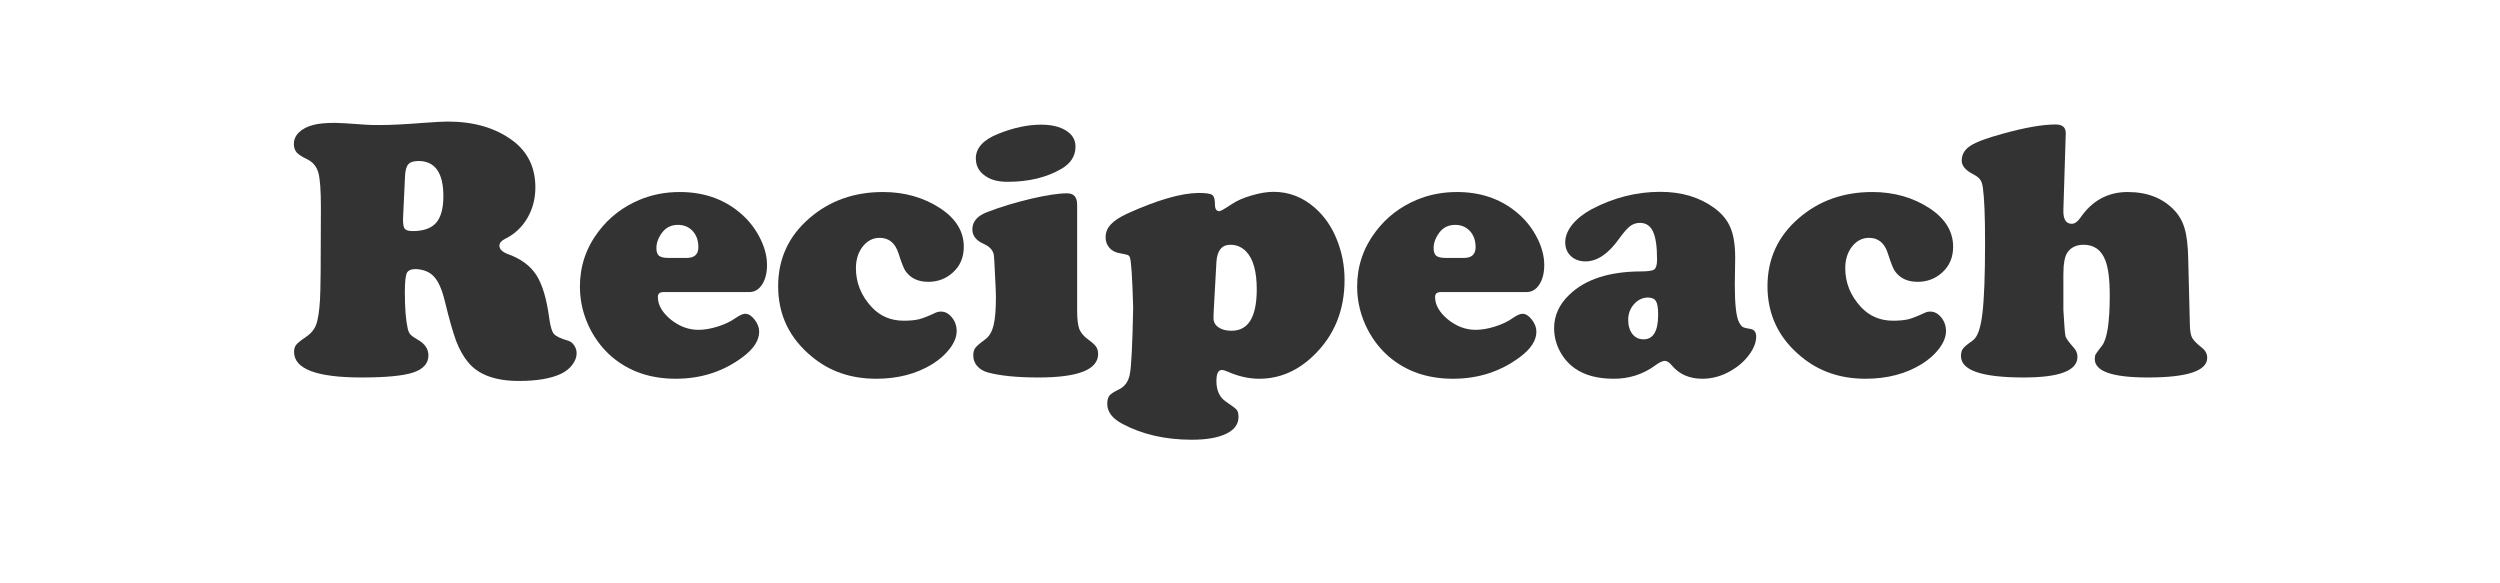 <svg width="120" height="28" viewBox="0 0 120 28" fill="none" xmlns="http://www.w3.org/2000/svg">
<path d="M19.95 12.915C19.728 12.915 19.585 12.982 19.521 13.116C19.463 13.251 19.433 13.563 19.433 14.054C19.433 14.796 19.48 15.374 19.574 15.789C19.603 15.905 19.647 15.996 19.705 16.06C19.763 16.124 19.874 16.203 20.038 16.297C20.388 16.489 20.564 16.744 20.564 17.059C20.564 17.444 20.318 17.719 19.828 17.883C19.343 18.04 18.519 18.119 17.357 18.119C15.196 18.119 14.115 17.71 14.115 16.892C14.115 16.752 14.147 16.641 14.211 16.559C14.276 16.472 14.422 16.352 14.649 16.2C14.907 16.031 15.079 15.832 15.166 15.604C15.26 15.371 15.324 14.971 15.359 14.404C15.388 13.989 15.403 12.503 15.403 9.944C15.403 9.133 15.362 8.581 15.28 8.288C15.199 7.996 15.023 7.783 14.755 7.649C14.498 7.526 14.325 7.415 14.238 7.316C14.15 7.211 14.106 7.076 14.106 6.913C14.106 6.697 14.188 6.51 14.352 6.352C14.521 6.189 14.755 6.069 15.053 5.993C15.304 5.929 15.648 5.897 16.087 5.897C16.279 5.897 16.761 5.926 17.532 5.984C17.678 5.996 17.909 6.002 18.224 6.002C18.75 6.002 19.451 5.967 20.327 5.897C20.882 5.856 21.27 5.835 21.492 5.835C22.742 5.835 23.776 6.136 24.594 6.738C25.33 7.281 25.698 8.034 25.698 8.998C25.698 9.536 25.57 10.026 25.312 10.47C25.055 10.908 24.702 11.238 24.252 11.46C24.065 11.554 23.972 11.665 23.972 11.793C23.972 11.963 24.115 12.1 24.401 12.205C25.015 12.427 25.464 12.763 25.751 13.213C26.037 13.662 26.241 14.352 26.364 15.28C26.416 15.666 26.492 15.917 26.592 16.034C26.691 16.145 26.922 16.253 27.284 16.358C27.395 16.393 27.488 16.469 27.564 16.586C27.64 16.697 27.678 16.822 27.678 16.962C27.678 17.144 27.608 17.328 27.468 17.515C27.328 17.696 27.147 17.839 26.925 17.944C26.434 18.172 25.762 18.286 24.91 18.286C23.77 18.286 22.956 17.985 22.465 17.383C22.243 17.114 22.053 16.776 21.895 16.367C21.744 15.958 21.562 15.321 21.352 14.457C21.218 13.902 21.046 13.51 20.835 13.283C20.631 13.055 20.336 12.932 19.95 12.915ZM19.442 8.446L19.346 10.488C19.346 10.505 19.346 10.531 19.346 10.566C19.346 10.777 19.375 10.917 19.433 10.987C19.498 11.057 19.623 11.092 19.81 11.092C20.324 11.092 20.698 10.961 20.932 10.698C21.165 10.429 21.282 10.003 21.282 9.419C21.282 8.291 20.882 7.728 20.082 7.728C19.854 7.728 19.693 7.78 19.6 7.885C19.506 7.991 19.454 8.177 19.442 8.446Z" fill="#333333"/>
<path d="M35.967 14.019H31.849C31.668 14.019 31.577 14.098 31.577 14.255C31.577 14.635 31.782 14.994 32.19 15.333C32.605 15.666 33.049 15.832 33.522 15.832C33.803 15.832 34.112 15.78 34.451 15.675C34.796 15.564 35.079 15.429 35.301 15.271C35.499 15.131 35.657 15.061 35.774 15.061C35.926 15.061 36.075 15.155 36.221 15.342C36.367 15.528 36.44 15.721 36.44 15.92C36.44 16.34 36.177 16.746 35.651 17.138C34.723 17.833 33.651 18.18 32.436 18.18C31.209 18.18 30.181 17.824 29.352 17.111C28.949 16.761 28.616 16.337 28.353 15.841C28.008 15.181 27.836 14.486 27.836 13.756C27.836 12.774 28.134 11.892 28.73 11.11C29.244 10.432 29.898 9.927 30.692 9.594C31.288 9.343 31.933 9.217 32.629 9.217C33.738 9.217 34.682 9.533 35.459 10.164C35.85 10.479 36.165 10.853 36.405 11.285C36.679 11.776 36.817 12.255 36.817 12.722C36.817 13.102 36.738 13.414 36.58 13.659C36.422 13.899 36.218 14.019 35.967 14.019ZM32.077 12.38H32.962C33.335 12.38 33.522 12.208 33.522 11.863C33.522 11.548 33.432 11.291 33.251 11.092C33.069 10.894 32.833 10.794 32.541 10.794C32.214 10.794 31.957 10.923 31.77 11.18C31.595 11.419 31.507 11.662 31.507 11.907C31.507 12.082 31.548 12.205 31.63 12.275C31.717 12.345 31.866 12.38 32.077 12.38Z" fill="#333333"/>
<path d="M42.38 9.217C43.42 9.217 44.337 9.477 45.131 9.997C45.885 10.493 46.262 11.11 46.262 11.846C46.262 12.354 46.087 12.766 45.736 13.081C45.409 13.379 45.015 13.528 44.553 13.528C44.068 13.528 43.703 13.353 43.458 13.002C43.382 12.891 43.271 12.608 43.125 12.152C42.967 11.662 42.666 11.416 42.223 11.416C41.901 11.416 41.63 11.557 41.408 11.837C41.192 12.117 41.084 12.462 41.084 12.871C41.084 13.572 41.335 14.194 41.837 14.737C42.246 15.175 42.76 15.394 43.379 15.394C43.671 15.394 43.916 15.371 44.115 15.324C44.314 15.271 44.574 15.169 44.895 15.017C44.977 14.977 45.067 14.956 45.166 14.956C45.365 14.956 45.54 15.05 45.692 15.236C45.844 15.423 45.92 15.642 45.92 15.894C45.92 16.157 45.812 16.434 45.596 16.726C45.38 17.012 45.096 17.263 44.746 17.48C43.987 17.947 43.09 18.18 42.056 18.18C40.853 18.18 39.828 17.83 38.981 17.129C37.894 16.241 37.351 15.111 37.351 13.738C37.351 12.418 37.856 11.326 38.867 10.461C39.831 9.632 41.002 9.217 42.38 9.217Z" fill="#333333"/>
<path d="M51.703 9.822V14.912C51.703 15.315 51.738 15.61 51.808 15.797C51.884 15.984 52.033 16.157 52.255 16.314C52.436 16.443 52.556 16.554 52.614 16.647C52.678 16.735 52.71 16.849 52.71 16.989C52.71 17.742 51.755 18.119 49.845 18.119C48.817 18.119 48.002 18.037 47.401 17.874C47.196 17.815 47.03 17.713 46.901 17.567C46.779 17.421 46.717 17.255 46.717 17.068C46.717 16.91 46.749 16.787 46.814 16.7C46.878 16.612 47.041 16.472 47.304 16.279C47.485 16.145 47.614 15.926 47.69 15.622C47.766 15.318 47.804 14.866 47.804 14.264C47.804 14.071 47.789 13.712 47.76 13.186C47.737 12.655 47.719 12.345 47.707 12.258C47.672 12.018 47.509 11.834 47.217 11.706C46.855 11.548 46.673 11.314 46.673 11.005C46.673 10.637 46.91 10.362 47.383 10.181C48.037 9.93 48.738 9.717 49.486 9.541C50.234 9.366 50.812 9.279 51.221 9.279C51.542 9.279 51.703 9.46 51.703 9.822ZM49.968 5.984C50.476 5.984 50.879 6.081 51.177 6.273C51.475 6.46 51.624 6.714 51.624 7.036C51.624 7.485 51.399 7.842 50.949 8.104C50.237 8.519 49.375 8.727 48.364 8.727C47.938 8.727 47.599 8.645 47.348 8.481C47.009 8.271 46.84 7.979 46.84 7.605C46.84 7.103 47.199 6.708 47.918 6.422C48.648 6.13 49.331 5.984 49.968 5.984Z" fill="#333333"/>
<path d="M57.52 9.261C57.877 9.261 58.099 9.293 58.186 9.357C58.274 9.416 58.318 9.568 58.318 9.813C58.318 10.029 58.388 10.137 58.528 10.137C58.587 10.137 58.782 10.026 59.115 9.804C59.366 9.635 59.685 9.495 60.07 9.384C60.462 9.267 60.815 9.208 61.13 9.208C61.872 9.208 62.535 9.465 63.119 9.979C63.563 10.371 63.908 10.864 64.153 11.46C64.41 12.085 64.539 12.742 64.539 13.432C64.539 14.903 64.042 16.116 63.049 17.068C62.284 17.809 61.414 18.18 60.438 18.18C59.942 18.18 59.431 18.064 58.905 17.83C58.8 17.783 58.715 17.76 58.651 17.76C58.475 17.76 58.388 17.935 58.388 18.286C58.388 18.747 58.543 19.08 58.852 19.284C59.138 19.477 59.308 19.606 59.36 19.67C59.419 19.74 59.448 19.854 59.448 20.012C59.448 20.362 59.252 20.631 58.861 20.818C58.47 21.01 57.918 21.107 57.205 21.107C55.938 21.107 54.828 20.853 53.876 20.345C53.391 20.087 53.148 19.769 53.148 19.39C53.148 19.214 53.183 19.08 53.254 18.986C53.33 18.899 53.473 18.805 53.683 18.706C53.987 18.566 54.171 18.312 54.235 17.944C54.305 17.576 54.358 16.519 54.392 14.772C54.352 13.335 54.299 12.529 54.235 12.354C54.212 12.296 54.176 12.258 54.13 12.24C54.089 12.223 53.946 12.19 53.7 12.144C53.513 12.109 53.362 12.024 53.245 11.889C53.128 11.749 53.069 11.583 53.069 11.39C53.069 11.156 53.151 10.952 53.315 10.777C53.478 10.596 53.744 10.421 54.112 10.251C55.543 9.603 56.679 9.273 57.52 9.261ZM58.388 12.573L58.256 14.982C58.251 15.082 58.248 15.178 58.248 15.271C58.248 15.453 58.327 15.599 58.484 15.71C58.642 15.821 58.852 15.876 59.115 15.876C59.921 15.876 60.324 15.213 60.324 13.887C60.324 13.028 60.155 12.424 59.816 12.073C59.606 11.857 59.355 11.749 59.062 11.749C58.648 11.749 58.423 12.024 58.388 12.573Z" fill="#333333"/>
<path d="M73.274 14.019H69.156C68.975 14.019 68.884 14.098 68.884 14.255C68.884 14.635 69.089 14.994 69.498 15.333C69.912 15.666 70.356 15.832 70.829 15.832C71.11 15.832 71.419 15.78 71.758 15.675C72.103 15.564 72.386 15.429 72.608 15.271C72.807 15.131 72.964 15.061 73.081 15.061C73.233 15.061 73.382 15.155 73.528 15.342C73.674 15.528 73.747 15.721 73.747 15.92C73.747 16.34 73.484 16.746 72.959 17.138C72.03 17.833 70.958 18.18 69.743 18.18C68.516 18.18 67.488 17.824 66.659 17.111C66.256 16.761 65.923 16.337 65.66 15.841C65.315 15.181 65.143 14.486 65.143 13.756C65.143 12.774 65.441 11.892 66.037 11.11C66.551 10.432 67.205 9.927 67.999 9.594C68.595 9.343 69.241 9.217 69.936 9.217C71.046 9.217 71.989 9.533 72.766 10.164C73.157 10.479 73.473 10.853 73.712 11.285C73.987 11.776 74.124 12.255 74.124 12.722C74.124 13.102 74.045 13.414 73.887 13.659C73.73 13.899 73.525 14.019 73.274 14.019ZM69.384 12.38H70.269C70.642 12.38 70.829 12.208 70.829 11.863C70.829 11.548 70.739 11.291 70.558 11.092C70.377 10.894 70.14 10.794 69.848 10.794C69.521 10.794 69.264 10.923 69.077 11.18C68.902 11.419 68.814 11.662 68.814 11.907C68.814 12.082 68.855 12.205 68.937 12.275C69.025 12.345 69.174 12.38 69.384 12.38Z" fill="#333333"/>
<path d="M79.696 9.208C80.713 9.208 81.574 9.465 82.281 9.979C82.655 10.254 82.915 10.569 83.061 10.926C83.213 11.276 83.289 11.761 83.289 12.38L83.271 13.686C83.271 14.591 83.335 15.178 83.464 15.447C83.528 15.575 83.589 15.657 83.648 15.692C83.706 15.727 83.829 15.759 84.016 15.789C84.203 15.818 84.296 15.94 84.296 16.157C84.296 16.437 84.182 16.729 83.954 17.033C83.733 17.336 83.443 17.59 83.087 17.795C82.649 18.052 82.19 18.18 81.712 18.18C81.098 18.18 80.613 17.97 80.257 17.55C80.134 17.398 80.02 17.322 79.915 17.322C79.799 17.322 79.644 17.395 79.451 17.541C78.867 17.967 78.204 18.18 77.462 18.18C76.697 18.18 76.078 18.017 75.605 17.69C75.295 17.474 75.05 17.193 74.869 16.849C74.688 16.498 74.597 16.133 74.597 15.753C74.597 15.146 74.842 14.609 75.333 14.141C76.098 13.405 77.243 13.034 78.767 13.028C79.106 13.028 79.32 12.996 79.407 12.932C79.495 12.862 79.539 12.704 79.539 12.459C79.539 11.84 79.474 11.393 79.346 11.118C79.217 10.838 79.007 10.698 78.715 10.698C78.54 10.698 78.382 10.751 78.242 10.856C78.108 10.961 77.938 11.153 77.734 11.434C77.214 12.176 76.671 12.547 76.104 12.547C75.818 12.547 75.584 12.462 75.403 12.293C75.222 12.123 75.131 11.901 75.131 11.627C75.131 11.346 75.242 11.066 75.464 10.786C75.692 10.505 75.999 10.26 76.384 10.05C77.442 9.489 78.546 9.208 79.696 9.208ZM79.109 14.281C78.852 14.281 78.627 14.387 78.435 14.597C78.248 14.807 78.154 15.058 78.154 15.35C78.154 15.631 78.221 15.859 78.356 16.034C78.49 16.203 78.668 16.288 78.89 16.288C79.358 16.288 79.591 15.894 79.591 15.105C79.591 14.784 79.556 14.568 79.486 14.457C79.422 14.346 79.296 14.287 79.109 14.281Z" fill="#333333"/>
<path d="M89.869 9.217C90.908 9.217 91.825 9.477 92.62 9.997C93.373 10.493 93.75 11.11 93.75 11.846C93.75 12.354 93.575 12.766 93.224 13.081C92.897 13.379 92.503 13.528 92.041 13.528C91.557 13.528 91.192 13.353 90.946 13.002C90.87 12.891 90.759 12.608 90.613 12.152C90.456 11.662 90.155 11.416 89.711 11.416C89.39 11.416 89.118 11.557 88.896 11.837C88.68 12.117 88.572 12.462 88.572 12.871C88.572 13.572 88.823 14.194 89.325 14.737C89.734 15.175 90.248 15.394 90.867 15.394C91.159 15.394 91.405 15.371 91.603 15.324C91.802 15.271 92.062 15.169 92.383 15.017C92.465 14.977 92.555 14.956 92.655 14.956C92.853 14.956 93.029 15.05 93.18 15.236C93.332 15.423 93.408 15.642 93.408 15.894C93.408 16.157 93.3 16.434 93.084 16.726C92.868 17.012 92.585 17.263 92.234 17.48C91.475 17.947 90.578 18.18 89.544 18.18C88.341 18.18 87.316 17.83 86.469 17.129C85.383 16.241 84.839 15.111 84.839 13.738C84.839 12.418 85.345 11.326 86.355 10.461C87.319 9.632 88.49 9.217 89.869 9.217Z" fill="#333333"/>
<path d="M99.156 6.413L99.042 10.085C99.03 10.523 99.165 10.742 99.445 10.742C99.585 10.742 99.723 10.645 99.857 10.453C100.423 9.629 101.18 9.217 102.126 9.217C103.055 9.217 103.794 9.501 104.343 10.067C104.588 10.318 104.761 10.616 104.86 10.961C104.965 11.305 105.023 11.799 105.035 12.441L105.114 15.604C105.12 15.879 105.155 16.081 105.219 16.209C105.289 16.337 105.447 16.498 105.692 16.691C105.862 16.825 105.946 16.986 105.946 17.173C105.946 17.804 104.994 18.119 103.09 18.119C101.396 18.119 100.549 17.824 100.549 17.234C100.549 17.135 100.564 17.059 100.593 17.006C100.622 16.954 100.724 16.814 100.9 16.586C101.145 16.265 101.268 15.461 101.268 14.176C101.268 13.399 101.195 12.833 101.048 12.477C100.856 11.992 100.511 11.749 100.015 11.749C99.658 11.749 99.395 11.878 99.226 12.135C99.103 12.322 99.042 12.672 99.042 13.186V14.877C99.083 15.625 99.118 16.048 99.147 16.148C99.176 16.247 99.311 16.431 99.55 16.7C99.661 16.822 99.717 16.965 99.717 17.129C99.717 17.789 98.858 18.119 97.141 18.119C95.131 18.119 94.127 17.777 94.127 17.094C94.127 16.936 94.159 16.817 94.223 16.735C94.287 16.647 94.445 16.516 94.696 16.34C94.918 16.183 95.07 15.759 95.152 15.07C95.24 14.375 95.283 13.227 95.283 11.627C95.283 10.371 95.248 9.501 95.178 9.016C95.155 8.835 95.111 8.703 95.047 8.621C94.988 8.534 94.874 8.446 94.705 8.359C94.343 8.172 94.162 7.956 94.162 7.71C94.162 7.418 94.299 7.182 94.574 7.001C94.848 6.819 95.374 6.624 96.151 6.413C97.202 6.121 98.04 5.975 98.665 5.975C99.004 5.975 99.168 6.121 99.156 6.413Z" fill="#333333"/>
</svg>

